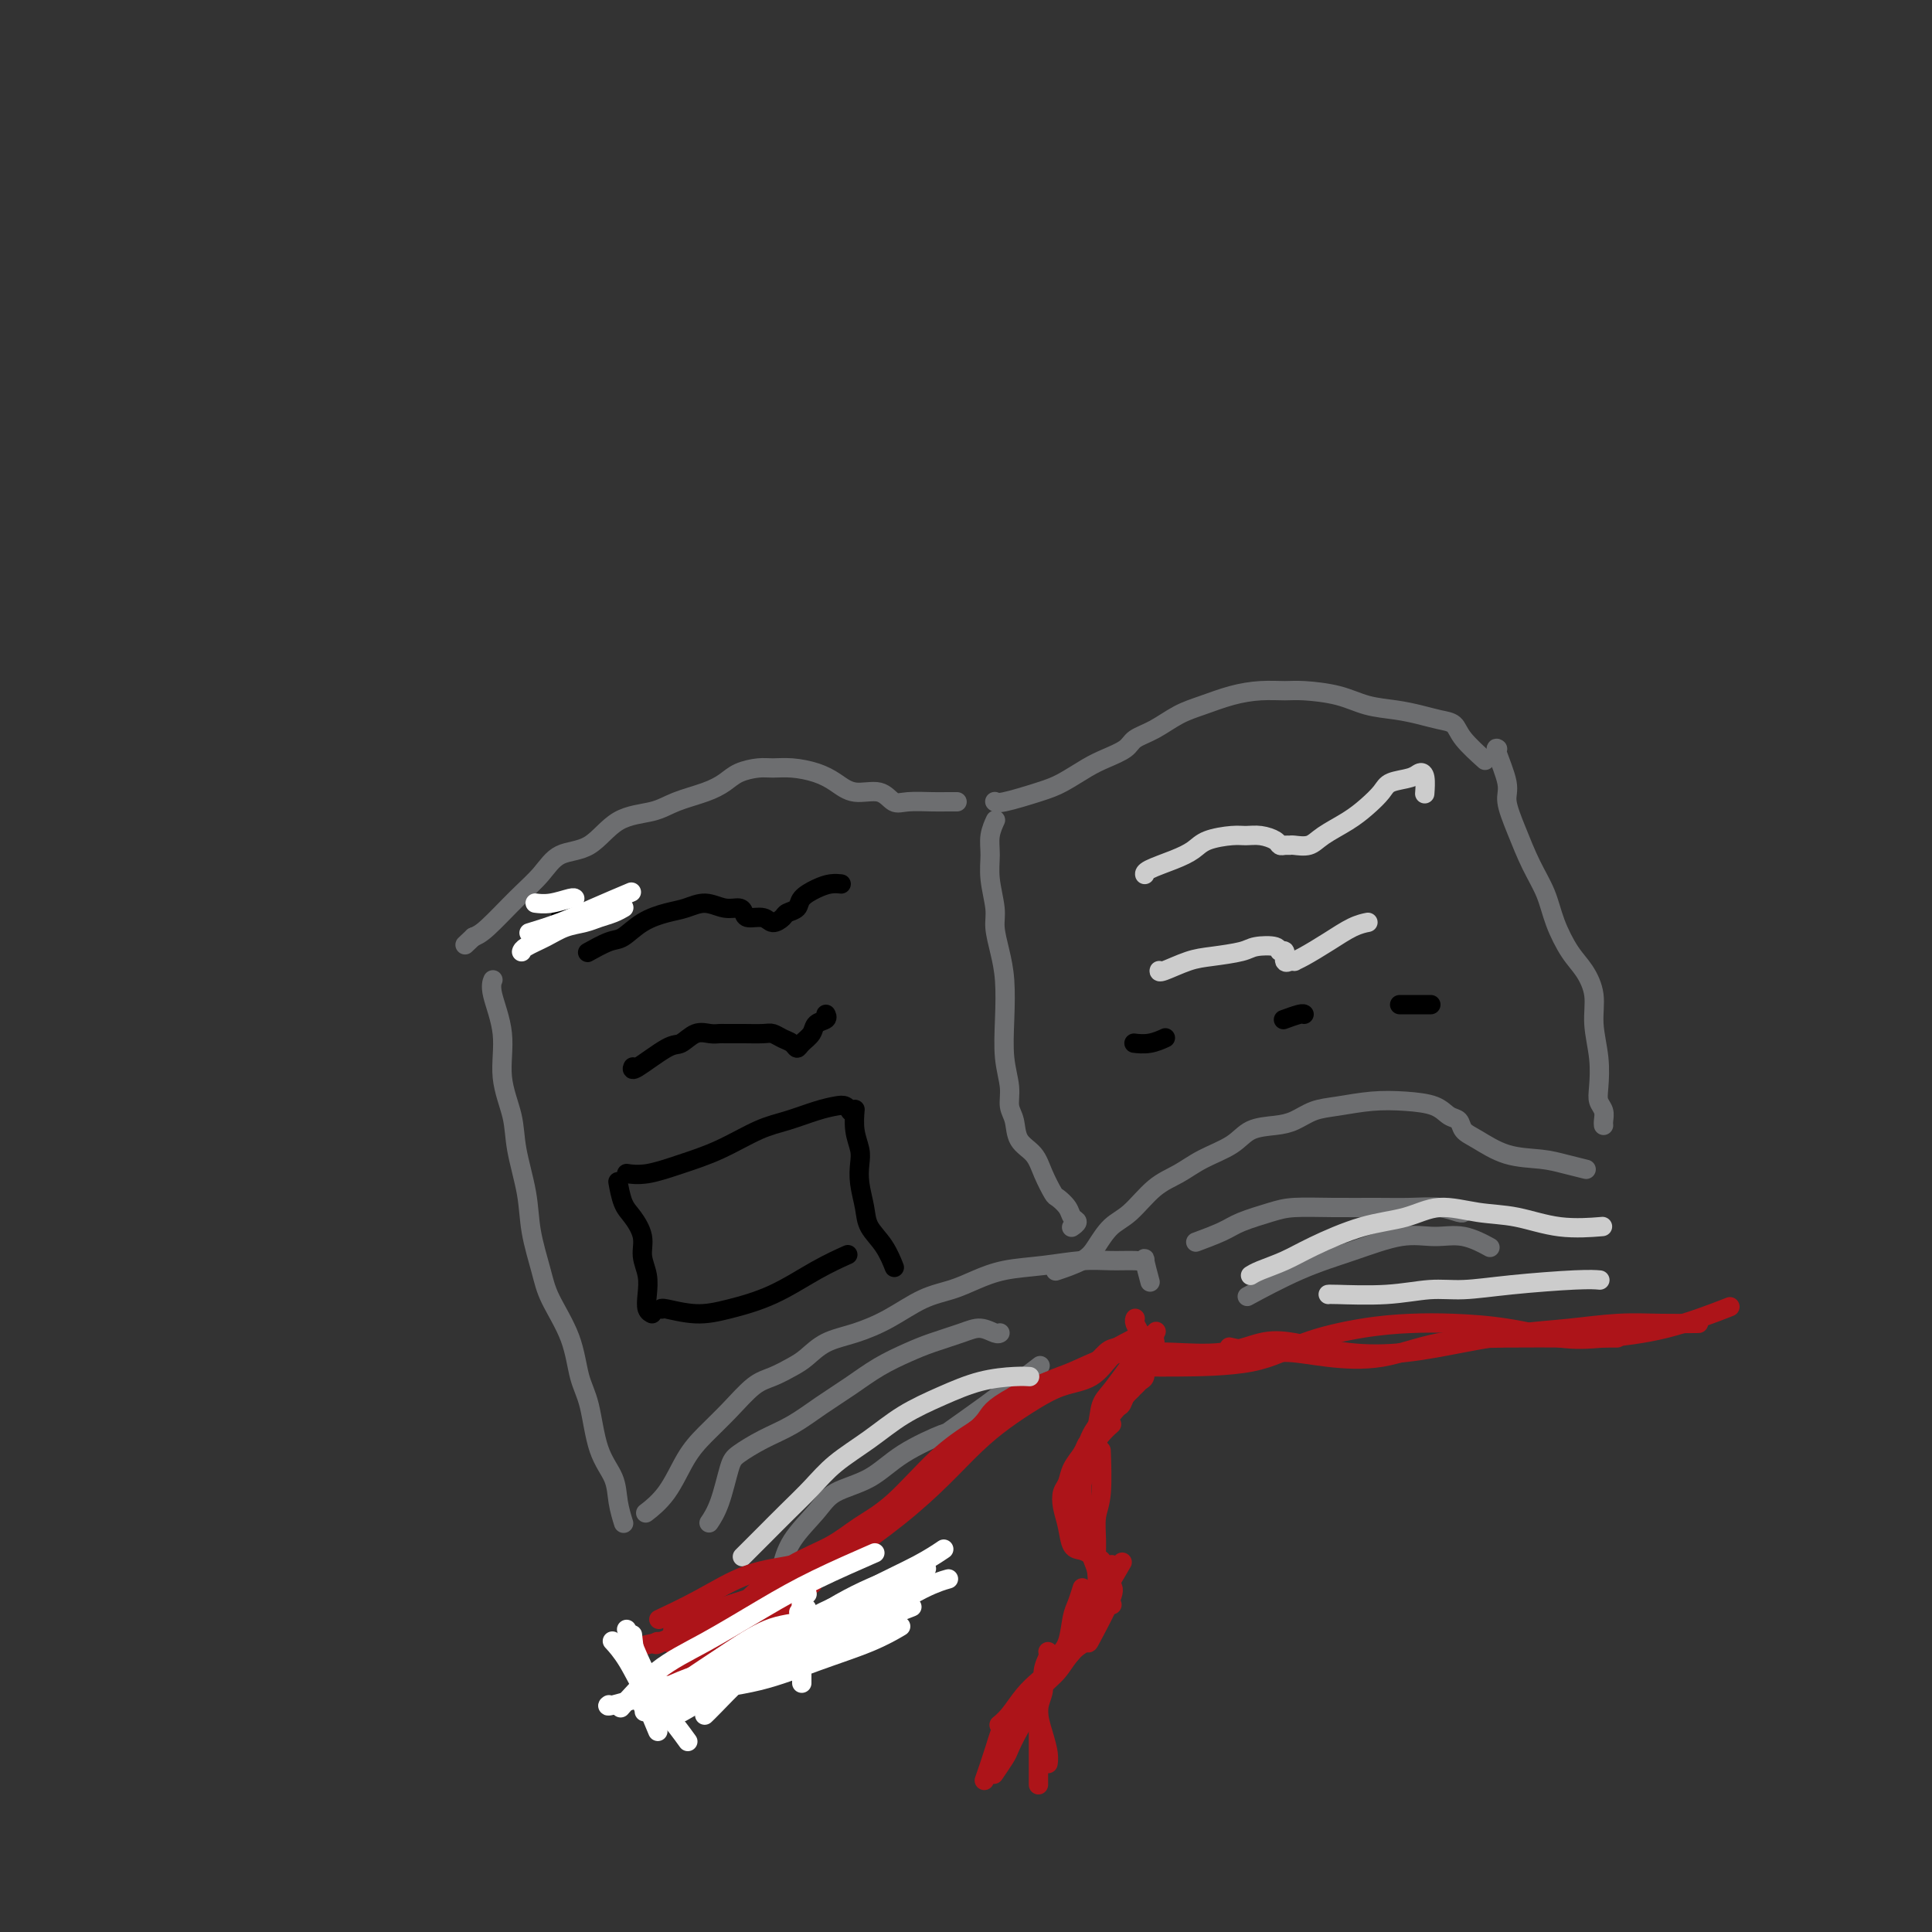 <svg viewBox='0 0 400 400' version='1.1' xmlns='http://www.w3.org/2000/svg' xmlns:xlink='http://www.w3.org/1999/xlink'><rect x="0" y="0" width="400" height="400" fill="#333333" stroke="none"/><g fill='none' stroke='#6D6E70' stroke-width='4' stroke-linecap='round' stroke-linejoin='round'><path d='M198,166c-0.000,-0.000 -0.000,-0.000 0,0c0.000,0.000 0.000,0.000 0,0c-0.000,-0.000 -0.000,-0.000 0,0c0.000,0.000 0.002,0.000 0,0c-0.002,-0.000 -0.006,-0.000 0,0c0.006,0.000 0.023,0.000 0,0c-0.023,-0.000 -0.085,-0.001 0,0c0.085,0.001 0.319,0.002 0,0c-0.319,-0.002 -1.189,-0.009 -2,0c-0.811,0.009 -1.564,0.032 -3,0c-1.436,-0.032 -3.556,-0.119 -5,0c-1.444,0.119 -2.212,0.446 -3,0c-0.788,-0.446 -1.596,-1.664 -3,-2c-1.404,-0.336 -3.405,0.211 -5,0c-1.595,-0.211 -2.785,-1.182 -4,-2c-1.215,-0.818 -2.454,-1.485 -4,-2c-1.546,-0.515 -3.400,-0.878 -5,-1c-1.600,-0.122 -2.946,-0.002 -4,0c-1.054,0.002 -1.814,-0.113 -3,0c-1.186,0.113 -2.796,0.454 -4,1c-1.204,0.546 -2.001,1.298 -3,2c-0.999,0.702 -2.201,1.355 -4,2c-1.799,0.645 -4.197,1.284 -6,2c-1.803,0.716 -3.013,1.510 -5,2c-1.987,0.490 -4.752,0.677 -7,2c-2.248,1.323 -3.978,3.783 -6,5c-2.022,1.217 -4.338,1.191 -6,2c-1.662,0.809 -2.672,2.454 -4,4c-1.328,1.546 -2.973,2.993 -5,5c-2.027,2.007 -4.436,4.573 -6,6c-1.564,1.427 -2.282,1.713 -3,2'/><path d='M98,194c-3.000,2.833 -1.500,1.417 0,0'/><path d='M206,166c0.000,0.000 0.000,0.000 0,0c-0.000,-0.000 -0.000,-0.000 0,0c0.000,0.000 0.002,0.002 0,0c-0.002,-0.002 -0.006,-0.007 0,0c0.006,0.007 0.023,0.025 0,0c-0.023,-0.025 -0.085,-0.093 0,0c0.085,0.093 0.318,0.348 2,0c1.682,-0.348 4.815,-1.301 7,-2c2.185,-0.699 3.424,-1.146 5,-2c1.576,-0.854 3.491,-2.114 5,-3c1.509,-0.886 2.612,-1.396 4,-2c1.388,-0.604 3.062,-1.302 4,-2c0.938,-0.698 1.141,-1.395 2,-2c0.859,-0.605 2.374,-1.119 4,-2c1.626,-0.881 3.362,-2.131 5,-3c1.638,-0.869 3.176,-1.358 5,-2c1.824,-0.642 3.932,-1.438 6,-2c2.068,-0.562 4.095,-0.890 6,-1c1.905,-0.110 3.688,-0.002 5,0c1.312,0.002 2.153,-0.102 4,0c1.847,0.102 4.700,0.409 7,1c2.300,0.591 4.049,1.467 6,2c1.951,0.533 4.106,0.725 6,1c1.894,0.275 3.527,0.635 5,1c1.473,0.365 2.784,0.736 4,1c1.216,0.264 2.336,0.421 3,1c0.664,0.579 0.871,1.579 2,3c1.129,1.421 3.180,3.263 4,4c0.820,0.737 0.410,0.368 0,0'/><path d='M206,170c-0.000,0.000 -0.000,0.000 0,0c0.000,-0.000 0.000,-0.000 0,0c-0.000,0.000 -0.000,0.001 0,0c0.000,-0.001 0.001,-0.002 0,0c-0.001,0.002 -0.004,0.009 0,0c0.004,-0.009 0.015,-0.033 0,0c-0.015,0.033 -0.058,0.124 0,0c0.058,-0.124 0.216,-0.462 0,0c-0.216,0.462 -0.805,1.725 -1,3c-0.195,1.275 0.003,2.563 0,4c-0.003,1.437 -0.207,3.025 0,5c0.207,1.975 0.826,4.339 1,6c0.174,1.661 -0.098,2.620 0,4c0.098,1.380 0.566,3.180 1,5c0.434,1.820 0.833,3.660 1,6c0.167,2.340 0.101,5.181 0,8c-0.101,2.819 -0.236,5.616 0,8c0.236,2.384 0.844,4.356 1,6c0.156,1.644 -0.138,2.959 0,4c0.138,1.041 0.709,1.806 1,3c0.291,1.194 0.300,2.816 1,4c0.700,1.184 2.089,1.931 3,3c0.911,1.069 1.343,2.461 2,4c0.657,1.539 1.540,3.224 2,4c0.460,0.776 0.498,0.642 1,1c0.502,0.358 1.469,1.206 2,2c0.531,0.794 0.627,1.532 1,2c0.373,0.468 1.024,0.664 1,1c-0.024,0.336 -0.721,0.810 -1,1c-0.279,0.190 -0.139,0.095 0,0'/><path d='M134,313c0.000,-0.000 0.001,-0.001 0,0c-0.001,0.001 -0.003,0.003 0,0c0.003,-0.003 0.013,-0.010 0,0c-0.013,0.010 -0.048,0.037 0,0c0.048,-0.037 0.178,-0.137 0,0c-0.178,0.137 -0.664,0.509 0,0c0.664,-0.509 2.477,-1.901 4,-4c1.523,-2.099 2.756,-4.904 4,-7c1.244,-2.096 2.500,-3.482 4,-5c1.500,-1.518 3.244,-3.168 5,-5c1.756,-1.832 3.525,-3.846 5,-5c1.475,-1.154 2.657,-1.449 4,-2c1.343,-0.551 2.846,-1.357 4,-2c1.154,-0.643 1.959,-1.124 3,-2c1.041,-0.876 2.318,-2.146 4,-3c1.682,-0.854 3.768,-1.292 6,-2c2.232,-0.708 4.611,-1.685 7,-3c2.389,-1.315 4.789,-2.968 7,-4c2.211,-1.032 4.232,-1.443 6,-2c1.768,-0.557 3.283,-1.259 5,-2c1.717,-0.741 3.636,-1.519 6,-2c2.364,-0.481 5.173,-0.664 8,-1c2.827,-0.336 5.670,-0.826 8,-1c2.330,-0.174 4.145,-0.031 6,0c1.855,0.031 3.751,-0.048 5,0c1.249,0.048 1.851,0.223 2,0c0.149,-0.223 -0.156,-0.843 0,0c0.156,0.843 0.773,3.150 1,4c0.227,0.850 0.065,0.243 0,0c-0.065,-0.243 -0.032,-0.121 0,0'/><path d='M219,263c0.001,-0.000 0.001,-0.000 0,0c-0.001,0.000 -0.005,0.002 0,0c0.005,-0.002 0.018,-0.006 0,0c-0.018,0.006 -0.066,0.022 0,0c0.066,-0.022 0.247,-0.082 0,0c-0.247,0.082 -0.920,0.306 0,0c0.920,-0.306 3.435,-1.142 5,-2c1.565,-0.858 2.182,-1.738 3,-3c0.818,-1.262 1.837,-2.908 3,-4c1.163,-1.092 2.471,-1.632 4,-3c1.529,-1.368 3.278,-3.564 5,-5c1.722,-1.436 3.415,-2.111 5,-3c1.585,-0.889 3.060,-1.991 5,-3c1.940,-1.009 4.346,-1.923 6,-3c1.654,-1.077 2.558,-2.316 4,-3c1.442,-0.684 3.423,-0.814 5,-1c1.577,-0.186 2.751,-0.429 4,-1c1.249,-0.571 2.571,-1.472 4,-2c1.429,-0.528 2.963,-0.685 5,-1c2.037,-0.315 4.577,-0.790 7,-1c2.423,-0.210 4.728,-0.155 7,0c2.272,0.155 4.511,0.410 6,1c1.489,0.590 2.230,1.513 3,2c0.770,0.487 1.570,0.536 2,1c0.430,0.464 0.490,1.342 1,2c0.510,0.658 1.468,1.094 3,2c1.532,0.906 3.637,2.281 6,3c2.363,0.719 4.984,0.780 7,1c2.016,0.220 3.427,0.598 5,1c1.573,0.402 3.306,0.829 4,1c0.694,0.171 0.347,0.085 0,0'/><path d='M310,155c-0.000,-0.000 -0.000,-0.000 0,0c0.000,0.000 0.001,0.000 0,0c-0.001,-0.000 -0.002,-0.002 0,0c0.002,0.002 0.009,0.006 0,0c-0.009,-0.006 -0.032,-0.023 0,0c0.032,0.023 0.119,0.086 0,0c-0.119,-0.086 -0.444,-0.321 0,1c0.444,1.321 1.656,4.196 2,6c0.344,1.804 -0.179,2.535 0,4c0.179,1.465 1.062,3.662 2,6c0.938,2.338 1.931,4.816 3,7c1.069,2.184 2.213,4.074 3,6c0.787,1.926 1.215,3.888 2,6c0.785,2.112 1.927,4.373 3,6c1.073,1.627 2.078,2.620 3,4c0.922,1.380 1.763,3.146 2,5c0.237,1.854 -0.129,3.795 0,6c0.129,2.205 0.752,4.674 1,7c0.248,2.326 0.119,4.508 0,6c-0.119,1.492 -0.228,2.295 0,3c0.228,0.705 0.793,1.313 1,2c0.207,0.687 0.056,1.454 0,2c-0.056,0.546 -0.016,0.870 0,1c0.016,0.130 0.008,0.065 0,0'/><path d='M102,203c0.000,-0.000 0.000,-0.000 0,0c-0.000,0.000 -0.000,0.000 0,0c0.000,-0.000 0.001,-0.001 0,0c-0.001,0.001 -0.002,0.006 0,0c0.002,-0.006 0.009,-0.021 0,0c-0.009,0.021 -0.032,0.078 0,0c0.032,-0.078 0.121,-0.290 0,0c-0.121,0.290 -0.451,1.084 0,3c0.451,1.916 1.683,4.954 2,8c0.317,3.046 -0.281,6.100 0,9c0.281,2.900 1.441,5.647 2,8c0.559,2.353 0.518,4.314 1,7c0.482,2.686 1.488,6.098 2,9c0.512,2.902 0.532,5.294 1,8c0.468,2.706 1.386,5.727 2,8c0.614,2.273 0.926,3.797 2,6c1.074,2.203 2.911,5.085 4,8c1.089,2.915 1.429,5.864 2,8c0.571,2.136 1.372,3.459 2,6c0.628,2.541 1.083,6.300 2,9c0.917,2.700 2.297,4.342 3,6c0.703,1.658 0.728,3.331 1,5c0.272,1.669 0.792,3.334 1,4c0.208,0.666 0.104,0.333 0,0'/><path d='M207,276c0.000,-0.000 0.000,-0.000 0,0c-0.000,0.000 -0.002,0.001 0,0c0.002,-0.001 0.006,-0.005 0,0c-0.006,0.005 -0.022,0.017 0,0c0.022,-0.017 0.082,-0.065 0,0c-0.082,0.065 -0.305,0.243 -1,0c-0.695,-0.243 -1.860,-0.908 -3,-1c-1.140,-0.092 -2.253,0.390 -4,1c-1.747,0.610 -4.128,1.348 -6,2c-1.872,0.652 -3.233,1.217 -5,2c-1.767,0.783 -3.938,1.784 -6,3c-2.062,1.216 -4.016,2.647 -6,4c-1.984,1.353 -3.998,2.627 -6,4c-2.002,1.373 -3.992,2.846 -6,4c-2.008,1.154 -4.034,1.991 -6,3c-1.966,1.009 -3.872,2.190 -5,3c-1.128,0.810 -1.478,1.248 -2,3c-0.522,1.752 -1.218,4.818 -2,7c-0.782,2.182 -1.652,3.481 -2,4c-0.348,0.519 -0.174,0.260 0,0'/><path d='M215,283c-0.102,0.078 -0.203,0.157 0,0c0.203,-0.157 0.712,-0.549 0,0c-0.712,0.549 -2.643,2.039 -4,3c-1.357,0.961 -2.140,1.392 -3,2c-0.860,0.608 -1.798,1.391 -4,3c-2.202,1.609 -5.667,4.044 -7,5c-1.333,0.956 -0.532,0.435 -2,1c-1.468,0.565 -5.205,2.218 -8,4c-2.795,1.782 -4.647,3.694 -7,5c-2.353,1.306 -5.205,2.008 -7,3c-1.795,0.992 -2.533,2.276 -4,4c-1.467,1.724 -3.664,3.887 -5,6c-1.336,2.113 -1.810,4.175 -2,5c-0.190,0.825 -0.095,0.412 0,0'/><path d='M248,257c-0.035,0.013 -0.070,0.026 0,0c0.070,-0.026 0.244,-0.090 0,0c-0.244,0.090 -0.908,0.336 0,0c0.908,-0.336 3.386,-1.253 5,-2c1.614,-0.747 2.362,-1.325 4,-2c1.638,-0.675 4.166,-1.449 6,-2c1.834,-0.551 2.976,-0.881 5,-1c2.024,-0.119 4.931,-0.028 8,0c3.069,0.028 6.301,-0.007 9,0c2.699,0.007 4.867,0.054 7,0c2.133,-0.054 4.232,-0.210 6,0c1.768,0.210 3.207,0.787 4,1c0.793,0.213 0.941,0.061 1,0c0.059,-0.061 0.030,-0.030 0,0'/><path d='M259,268c-0.004,0.002 -0.009,0.005 0,0c0.009,-0.005 0.031,-0.017 0,0c-0.031,0.017 -0.116,0.063 0,0c0.116,-0.063 0.434,-0.235 0,0c-0.434,0.235 -1.619,0.876 0,0c1.619,-0.876 6.041,-3.270 10,-5c3.959,-1.730 7.454,-2.796 11,-4c3.546,-1.204 7.144,-2.546 10,-3c2.856,-0.454 4.972,-0.018 7,0c2.028,0.018 3.969,-0.380 6,0c2.031,0.380 4.152,1.537 5,2c0.848,0.463 0.424,0.231 0,0'/></g>
<g fill='none' stroke='#AD1419' stroke-width='4' stroke-linecap='round' stroke-linejoin='round'><path d='M145,334c-0.002,0.002 -0.004,0.003 0,0c0.004,-0.003 0.015,-0.011 0,0c-0.015,0.011 -0.057,0.040 0,0c0.057,-0.040 0.211,-0.149 0,0c-0.211,0.149 -0.789,0.557 1,0c1.789,-0.557 5.946,-2.078 9,-3c3.054,-0.922 5.007,-1.244 7,-2c1.993,-0.756 4.026,-1.944 6,-3c1.974,-1.056 3.888,-1.979 7,-4c3.112,-2.021 7.422,-5.138 11,-8c3.578,-2.862 6.422,-5.467 9,-8c2.578,-2.533 4.888,-4.994 7,-7c2.112,-2.006 4.025,-3.556 6,-5c1.975,-1.444 4.013,-2.782 6,-4c1.987,-1.218 3.923,-2.315 6,-3c2.077,-0.685 4.294,-0.958 6,-2c1.706,-1.042 2.902,-2.853 4,-4c1.098,-1.147 2.100,-1.628 3,-2c0.900,-0.372 1.699,-0.633 2,-1c0.301,-0.367 0.102,-0.841 0,-1c-0.102,-0.159 -0.109,-0.003 0,0c0.109,0.003 0.334,-0.145 0,0c-0.334,0.145 -1.228,0.584 -2,1c-0.772,0.416 -1.424,0.808 -2,1c-0.576,0.192 -1.077,0.184 -2,1c-0.923,0.816 -2.267,2.455 -3,3c-0.733,0.545 -0.854,-0.003 -1,0c-0.146,0.003 -0.318,0.558 -1,1c-0.682,0.442 -1.876,0.773 -3,1c-1.124,0.227 -2.178,0.351 -4,1c-1.822,0.649 -4.411,1.825 -7,3'/><path d='M210,289c-4.965,2.731 -4.877,3.557 -6,5c-1.123,1.443 -3.457,3.502 -5,5c-1.543,1.498 -2.296,2.436 -4,4c-1.704,1.564 -4.359,3.756 -7,6c-2.641,2.244 -5.266,4.541 -8,7c-2.734,2.459 -5.575,5.081 -8,7c-2.425,1.919 -4.432,3.134 -6,4c-1.568,0.866 -2.697,1.384 -4,2c-1.303,0.616 -2.782,1.332 -4,2c-1.218,0.668 -2.177,1.289 -3,2c-0.823,0.711 -1.512,1.511 -2,2c-0.488,0.489 -0.776,0.667 -1,1c-0.224,0.333 -0.386,0.821 -1,1c-0.614,0.179 -1.681,0.048 -2,0c-0.319,-0.048 0.111,-0.013 0,0c-0.111,0.013 -0.762,0.004 -1,0c-0.238,-0.004 -0.063,-0.001 0,0c0.063,0.001 0.015,0.001 0,0c-0.015,-0.001 0.004,-0.004 0,0c-0.004,0.004 -0.031,0.016 0,0c0.031,-0.016 0.119,-0.058 0,0c-0.119,0.058 -0.445,0.218 0,0c0.445,-0.218 1.660,-0.813 3,-2c1.340,-1.187 2.805,-2.966 5,-5c2.195,-2.034 5.120,-4.321 8,-6c2.880,-1.679 5.717,-2.748 8,-4c2.283,-1.252 4.014,-2.686 6,-4c1.986,-1.314 4.227,-2.508 7,-5c2.773,-2.492 6.078,-6.284 9,-9c2.922,-2.716 5.461,-4.358 8,-6'/><path d='M202,296c10.085,-7.767 8.297,-6.684 9,-7c0.703,-0.316 3.898,-2.029 6,-3c2.102,-0.971 3.110,-1.199 5,-2c1.890,-0.801 4.661,-2.173 7,-3c2.339,-0.827 4.245,-1.107 6,-2c1.755,-0.893 3.359,-2.398 4,-3c0.641,-0.602 0.321,-0.301 0,0'/><path d='M239,280c0.055,-0.004 0.109,-0.008 0,0c-0.109,0.008 -0.383,0.028 0,0c0.383,-0.028 1.423,-0.106 4,0c2.577,0.106 6.691,0.394 10,0c3.309,-0.394 5.815,-1.470 8,-2c2.185,-0.530 4.051,-0.513 7,0c2.949,0.513 6.980,1.522 11,2c4.020,0.478 8.028,0.426 12,0c3.972,-0.426 7.907,-1.224 12,-2c4.093,-0.776 8.345,-1.528 12,-2c3.655,-0.472 6.714,-0.662 10,-1c3.286,-0.338 6.798,-0.822 10,-1c3.202,-0.178 6.093,-0.048 9,0c2.907,0.048 5.831,0.014 7,0c1.169,-0.014 0.585,-0.007 0,0'/><path d='M255,279c0.010,0.002 0.021,0.005 0,0c-0.021,-0.005 -0.073,-0.016 0,0c0.073,0.016 0.272,0.060 0,0c-0.272,-0.060 -1.015,-0.224 0,0c1.015,0.224 3.787,0.834 6,1c2.213,0.166 3.867,-0.113 6,0c2.133,0.113 4.744,0.619 8,1c3.256,0.381 7.157,0.638 11,0c3.843,-0.638 7.626,-2.171 12,-3c4.374,-0.829 9.337,-0.954 14,-1c4.663,-0.046 9.025,-0.012 13,0c3.975,0.012 7.564,0.004 9,0c1.436,-0.004 0.718,-0.002 0,0'/><path d='M239,283c0.048,0.001 0.096,0.002 0,0c-0.096,-0.002 -0.336,-0.007 0,0c0.336,0.007 1.248,0.026 5,0c3.752,-0.026 10.344,-0.099 15,-1c4.656,-0.901 7.377,-2.632 11,-4c3.623,-1.368 8.147,-2.373 12,-3c3.853,-0.627 7.035,-0.875 10,-1c2.965,-0.125 5.714,-0.128 9,0c3.286,0.128 7.110,0.387 11,1c3.890,0.613 7.846,1.579 11,2c3.154,0.421 5.505,0.299 9,0c3.495,-0.299 8.133,-0.773 13,-2c4.867,-1.227 9.962,-3.208 12,-4c2.038,-0.792 1.019,-0.396 0,0'/></g>
<g fill='none' stroke='#CCCCCC' stroke-width='4' stroke-linecap='round' stroke-linejoin='round'><path d='M154,322c0.000,-0.000 0.001,-0.001 0,0c-0.001,0.001 -0.003,0.003 0,0c0.003,-0.003 0.012,-0.012 0,0c-0.012,0.012 -0.045,0.045 0,0c0.045,-0.045 0.167,-0.167 0,0c-0.167,0.167 -0.624,0.622 0,0c0.624,-0.622 2.328,-2.321 4,-4c1.672,-1.679 3.312,-3.337 5,-5c1.688,-1.663 3.425,-3.330 5,-5c1.575,-1.670 2.988,-3.344 5,-5c2.012,-1.656 4.622,-3.295 7,-5c2.378,-1.705 4.526,-3.476 7,-5c2.474,-1.524 5.276,-2.801 8,-4c2.724,-1.199 5.369,-2.321 8,-3c2.631,-0.679 5.247,-0.913 7,-1c1.753,-0.087 2.644,-0.025 3,0c0.356,0.025 0.178,0.012 0,0'/><path d='M259,264c-0.001,0.000 -0.001,0.001 0,0c0.001,-0.001 0.004,-0.002 0,0c-0.004,0.002 -0.014,0.009 0,0c0.014,-0.009 0.053,-0.035 0,0c-0.053,0.035 -0.198,0.129 0,0c0.198,-0.129 0.740,-0.481 2,-1c1.260,-0.519 3.240,-1.205 5,-2c1.760,-0.795 3.301,-1.698 6,-3c2.699,-1.302 6.557,-3.002 10,-4c3.443,-0.998 6.472,-1.293 9,-2c2.528,-0.707 4.556,-1.825 7,-2c2.444,-0.175 5.304,0.594 8,1c2.696,0.406 5.228,0.449 8,1c2.772,0.551 5.785,1.610 9,2c3.215,0.390 6.633,0.111 8,0c1.367,-0.111 0.684,-0.056 0,0'/><path d='M275,268c0.001,0.001 0.002,0.001 0,0c-0.002,-0.001 -0.008,-0.004 0,0c0.008,0.004 0.028,0.016 0,0c-0.028,-0.016 -0.105,-0.060 2,0c2.105,0.060 6.390,0.222 10,0c3.610,-0.222 6.544,-0.830 9,-1c2.456,-0.170 4.434,0.098 7,0c2.566,-0.098 5.719,-0.562 10,-1c4.281,-0.438 9.691,-0.849 13,-1c3.309,-0.151 4.517,-0.043 5,0c0.483,0.043 0.242,0.022 0,0'/><path d='M237,181c-0.000,-0.000 -0.000,-0.000 0,0c0.000,0.000 0.000,0.001 0,0c-0.000,-0.001 -0.000,-0.002 0,0c0.000,0.002 0.001,0.009 0,0c-0.001,-0.009 -0.005,-0.033 0,0c0.005,0.033 0.019,0.121 0,0c-0.019,-0.121 -0.069,-0.453 1,-1c1.069,-0.547 3.258,-1.309 5,-2c1.742,-0.691 3.035,-1.310 4,-2c0.965,-0.690 1.600,-1.450 3,-2c1.400,-0.550 3.565,-0.890 5,-1c1.435,-0.110 2.139,0.009 3,0c0.861,-0.009 1.880,-0.146 3,0c1.120,0.146 2.340,0.575 3,1c0.660,0.425 0.761,0.847 1,1c0.239,0.153 0.617,0.036 1,0c0.383,-0.036 0.769,0.010 1,0c0.231,-0.010 0.305,-0.074 1,0c0.695,0.074 2.011,0.287 3,0c0.989,-0.287 1.652,-1.075 3,-2c1.348,-0.925 3.380,-1.988 5,-3c1.620,-1.012 2.829,-1.974 4,-3c1.171,-1.026 2.303,-2.116 3,-3c0.697,-0.884 0.957,-1.560 2,-2c1.043,-0.440 2.868,-0.643 4,-1c1.132,-0.357 1.572,-0.869 2,-1c0.428,-0.131 0.846,0.119 1,1c0.154,0.881 0.044,2.395 0,3c-0.044,0.605 -0.022,0.303 0,0'/><path d='M240,201c-0.000,0.000 -0.000,0.000 0,0c0.000,-0.000 0.000,-0.001 0,0c-0.000,0.001 -0.000,0.002 0,0c0.000,-0.002 0.001,-0.007 0,0c-0.001,0.007 -0.005,0.027 0,0c0.005,-0.027 0.018,-0.101 0,0c-0.018,0.101 -0.068,0.377 1,0c1.068,-0.377 3.253,-1.409 5,-2c1.747,-0.591 3.055,-0.743 5,-1c1.945,-0.257 4.525,-0.621 6,-1c1.475,-0.379 1.844,-0.774 3,-1c1.156,-0.226 3.098,-0.285 4,0c0.902,0.285 0.762,0.914 1,1c0.238,0.086 0.852,-0.369 1,0c0.148,0.369 -0.172,1.563 0,2c0.172,0.437 0.834,0.115 1,0c0.166,-0.115 -0.165,-0.025 0,0c0.165,0.025 0.827,-0.014 1,0c0.173,0.014 -0.142,0.081 0,0c0.142,-0.081 0.743,-0.309 2,-1c1.257,-0.691 3.172,-1.845 5,-3c1.828,-1.155 3.569,-2.311 5,-3c1.431,-0.689 2.552,-0.911 3,-1c0.448,-0.089 0.224,-0.044 0,0'/></g>
<g fill='none' stroke='#000000' stroke-width='4' stroke-linecap='round' stroke-linejoin='round'><path d='M116,190c0.000,0.000 0.000,0.000 0,0c0.000,0.000 0.000,0.000 0,0c0.000,0.000 0.000,0.000 0,0'/><path d='M122,197c-0.002,0.001 -0.004,0.002 0,0c0.004,-0.002 0.014,-0.008 0,0c-0.014,0.008 -0.052,0.029 0,0c0.052,-0.029 0.193,-0.108 0,0c-0.193,0.108 -0.719,0.404 0,0c0.719,-0.404 2.684,-1.508 4,-2c1.316,-0.492 1.982,-0.371 3,-1c1.018,-0.629 2.386,-2.007 4,-3c1.614,-0.993 3.472,-1.601 5,-2c1.528,-0.399 2.724,-0.587 4,-1c1.276,-0.413 2.630,-1.049 4,-1c1.370,0.049 2.755,0.782 4,1c1.245,0.218 2.350,-0.081 3,0c0.650,0.081 0.847,0.541 1,1c0.153,0.459 0.263,0.919 1,1c0.737,0.081 2.099,-0.215 3,0c0.901,0.215 1.339,0.942 2,1c0.661,0.058 1.545,-0.551 2,-1c0.455,-0.449 0.481,-0.737 1,-1c0.519,-0.263 1.530,-0.501 2,-1c0.470,-0.499 0.399,-1.258 1,-2c0.601,-0.742 1.872,-1.467 3,-2c1.128,-0.533 2.111,-0.874 3,-1c0.889,-0.126 1.682,-0.036 2,0c0.318,0.036 0.159,0.018 0,0'/><path d='M131,221c-0.001,0.002 -0.002,0.005 0,0c0.002,-0.005 0.007,-0.016 0,0c-0.007,0.016 -0.025,0.059 0,0c0.025,-0.059 0.092,-0.219 0,0c-0.092,0.219 -0.345,0.819 1,0c1.345,-0.819 4.286,-3.057 6,-4c1.714,-0.943 2.200,-0.593 3,-1c0.800,-0.407 1.915,-1.573 3,-2c1.085,-0.427 2.141,-0.114 3,0c0.859,0.114 1.522,0.031 2,0c0.478,-0.031 0.771,-0.009 1,0c0.229,0.009 0.393,0.006 1,0c0.607,-0.006 1.658,-0.013 3,0c1.342,0.013 2.976,0.046 4,0c1.024,-0.046 1.439,-0.172 2,0c0.561,0.172 1.268,0.643 2,1c0.732,0.357 1.490,0.600 2,1c0.510,0.400 0.771,0.956 1,1c0.229,0.044 0.426,-0.423 1,-1c0.574,-0.577 1.527,-1.265 2,-2c0.473,-0.735 0.467,-1.517 1,-2c0.533,-0.483 1.605,-0.669 2,-1c0.395,-0.331 0.113,-0.809 0,-1c-0.113,-0.191 -0.056,-0.096 0,0'/><path d='M128,245c-0.000,-0.000 -0.000,-0.000 0,0c0.000,0.000 0.000,0.001 0,0c-0.000,-0.001 -0.001,-0.004 0,0c0.001,0.004 0.002,0.014 0,0c-0.002,-0.014 -0.009,-0.052 0,0c0.009,0.052 0.035,0.194 0,0c-0.035,-0.194 -0.129,-0.723 0,0c0.129,0.723 0.483,2.699 1,4c0.517,1.301 1.196,1.926 2,3c0.804,1.074 1.731,2.596 2,4c0.269,1.404 -0.120,2.692 0,4c0.120,1.308 0.750,2.638 1,4c0.250,1.362 0.118,2.757 0,4c-0.118,1.243 -0.224,2.335 0,3c0.224,0.665 0.778,0.904 1,1c0.222,0.096 0.111,0.048 0,0'/><path d='M130,243c-0.021,-0.003 -0.042,-0.006 0,0c0.042,0.006 0.146,0.022 0,0c-0.146,-0.022 -0.543,-0.082 0,0c0.543,0.082 2.026,0.307 4,0c1.974,-0.307 4.439,-1.147 7,-2c2.561,-0.853 5.218,-1.721 8,-3c2.782,-1.279 5.691,-2.971 8,-4c2.309,-1.029 4.020,-1.396 6,-2c1.980,-0.604 4.229,-1.443 6,-2c1.771,-0.557 3.062,-0.830 4,-1c0.938,-0.170 1.522,-0.238 2,0c0.478,0.238 0.851,0.782 1,1c0.149,0.218 0.075,0.109 0,0'/><path d='M177,230c0.000,-0.002 0.000,-0.004 0,0c-0.000,0.004 -0.001,0.013 0,0c0.001,-0.013 0.004,-0.047 0,0c-0.004,0.047 -0.015,0.175 0,0c0.015,-0.175 0.056,-0.653 0,0c-0.056,0.653 -0.208,2.435 0,4c0.208,1.565 0.775,2.911 1,4c0.225,1.089 0.108,1.921 0,3c-0.108,1.079 -0.207,2.405 0,4c0.207,1.595 0.721,3.458 1,5c0.279,1.542 0.322,2.764 1,4c0.678,1.236 1.990,2.487 3,4c1.010,1.513 1.717,3.290 2,4c0.283,0.710 0.141,0.355 0,0'/><path d='M137,271c-0.001,-0.001 -0.001,-0.001 0,0c0.001,0.001 0.004,0.005 0,0c-0.004,-0.005 -0.014,-0.017 0,0c0.014,0.017 0.051,0.064 0,0c-0.051,-0.064 -0.189,-0.240 1,0c1.189,0.240 3.707,0.894 6,1c2.293,0.106 4.363,-0.336 7,-1c2.637,-0.664 5.841,-1.549 9,-3c3.159,-1.451 6.274,-3.468 9,-5c2.726,-1.532 5.065,-2.581 6,-3c0.935,-0.419 0.468,-0.210 0,0'/></g>
<g fill='none' stroke='#FFFFFF' stroke-width='4' stroke-linecap='round' stroke-linejoin='round'><path d='M111,187c0.000,0.000 0.001,0.000 0,0c-0.001,-0.000 -0.002,-0.000 0,0c0.002,0.000 0.008,0.001 0,0c-0.008,-0.001 -0.030,-0.004 0,0c0.030,0.004 0.113,0.015 0,0c-0.113,-0.015 -0.423,-0.057 0,0c0.423,0.057 1.577,0.211 3,0c1.423,-0.211 3.114,-0.788 4,-1c0.886,-0.212 0.967,-0.061 1,0c0.033,0.061 0.016,0.030 0,0'/><path d='M108,197c0.000,-0.000 0.000,-0.000 0,0c-0.000,0.000 -0.000,0.001 0,0c0.000,-0.001 0.001,-0.002 0,0c-0.001,0.002 -0.002,0.009 0,0c0.002,-0.009 0.009,-0.034 0,0c-0.009,0.034 -0.032,0.125 0,0c0.032,-0.125 0.119,-0.467 1,-1c0.881,-0.533 2.557,-1.256 4,-2c1.443,-0.744 2.653,-1.510 4,-2c1.347,-0.490 2.831,-0.706 4,-1c1.169,-0.294 2.025,-0.666 3,-1c0.975,-0.334 2.070,-0.628 3,-1c0.930,-0.372 1.694,-0.820 2,-1c0.306,-0.180 0.153,-0.090 0,0'/><path d='M110,193c0.001,-0.000 0.001,-0.000 0,0c-0.001,0.000 -0.005,0.002 0,0c0.005,-0.002 0.019,-0.006 0,0c-0.019,0.006 -0.070,0.021 0,0c0.070,-0.021 0.262,-0.080 0,0c-0.262,0.080 -0.976,0.298 0,0c0.976,-0.298 3.643,-1.111 6,-2c2.357,-0.889 4.404,-1.855 7,-3c2.596,-1.145 5.742,-2.470 7,-3c1.258,-0.530 0.629,-0.265 0,0'/></g>
<g fill='none' stroke='#AD1419' stroke-width='4' stroke-linecap='round' stroke-linejoin='round'><path d='M239,277c-0.000,0.000 -0.000,0.000 0,0c0.000,-0.000 0.000,-0.000 0,0c-0.000,0.000 -0.000,0.000 0,0c0.000,-0.000 0.000,-0.001 0,0c-0.000,0.001 -0.000,0.005 0,0c0.000,-0.005 0.001,-0.017 0,0c-0.001,0.017 -0.004,0.064 0,0c0.004,-0.064 0.016,-0.239 0,0c-0.016,0.239 -0.061,0.893 0,1c0.061,0.107 0.227,-0.333 0,0c-0.227,0.333 -0.849,1.437 -1,2c-0.151,0.563 0.168,0.584 0,1c-0.168,0.416 -0.822,1.227 -1,2c-0.178,0.773 0.122,1.506 0,2c-0.122,0.494 -0.666,0.747 -1,1c-0.334,0.253 -0.459,0.507 -1,1c-0.541,0.493 -1.496,1.225 -2,2c-0.504,0.775 -0.555,1.593 -1,2c-0.445,0.407 -1.284,0.401 -2,1c-0.716,0.599 -1.309,1.801 -2,3c-0.691,1.199 -1.480,2.394 -2,3c-0.520,0.606 -0.770,0.623 -1,1c-0.230,0.377 -0.441,1.115 -1,2c-0.559,0.885 -1.467,1.919 -2,3c-0.533,1.081 -0.691,2.209 -1,3c-0.309,0.791 -0.771,1.244 -1,2c-0.229,0.756 -0.227,1.813 0,3c0.227,1.187 0.679,2.504 1,4c0.321,1.496 0.509,3.172 1,4c0.491,0.828 1.283,0.808 2,1c0.717,0.192 1.358,0.596 2,1'/><path d='M226,322c0.781,0.551 0.734,0.929 1,1c0.266,0.071 0.846,-0.163 1,0c0.154,0.163 -0.117,0.725 0,1c0.117,0.275 0.622,0.265 1,1c0.378,0.735 0.628,2.215 1,3c0.372,0.785 0.866,0.874 0,3c-0.866,2.126 -3.090,6.288 -4,8c-0.910,1.712 -0.505,0.972 -1,1c-0.495,0.028 -1.890,0.822 -3,2c-1.110,1.178 -1.934,2.739 -3,4c-1.066,1.261 -2.372,2.223 -3,3c-0.628,0.777 -0.576,1.370 -1,2c-0.424,0.630 -1.322,1.298 -2,2c-0.678,0.702 -1.135,1.440 -2,2c-0.865,0.560 -2.139,0.944 -3,2c-0.861,1.056 -1.309,2.784 -2,5c-0.691,2.216 -1.626,4.919 -2,6c-0.374,1.081 -0.187,0.541 0,0'/><path d='M235,273c0.000,-0.000 0.000,-0.001 0,0c-0.000,0.001 -0.001,0.002 0,0c0.001,-0.002 0.004,-0.008 0,0c-0.004,0.008 -0.015,0.030 0,0c0.015,-0.030 0.056,-0.111 0,0c-0.056,0.111 -0.211,0.413 0,1c0.211,0.587 0.786,1.460 1,2c0.214,0.540 0.068,0.748 0,1c-0.068,0.252 -0.057,0.548 0,1c0.057,0.452 0.162,1.060 0,2c-0.162,0.940 -0.590,2.210 -1,3c-0.410,0.790 -0.801,1.098 -1,2c-0.199,0.902 -0.208,2.397 -1,4c-0.792,1.603 -2.369,3.315 -3,4c-0.631,0.685 -0.315,0.342 0,0'/><path d='M237,277c-0.000,0.001 -0.001,0.001 0,0c0.001,-0.001 0.002,-0.004 0,0c-0.002,0.004 -0.007,0.014 0,0c0.007,-0.014 0.025,-0.052 0,0c-0.025,0.052 -0.093,0.195 0,0c0.093,-0.195 0.347,-0.728 0,0c-0.347,0.728 -1.296,2.716 -2,4c-0.704,1.284 -1.163,1.865 -2,3c-0.837,1.135 -2.053,2.823 -3,4c-0.947,1.177 -1.625,1.841 -2,3c-0.375,1.159 -0.447,2.812 -1,5c-0.553,2.188 -1.587,4.911 -2,6c-0.413,1.089 -0.207,0.545 0,0'/><path d='M234,288c0.000,-0.000 0.000,-0.000 0,0c-0.000,0.000 -0.001,0.001 0,0c0.001,-0.001 0.003,-0.003 0,0c-0.003,0.003 -0.012,0.012 0,0c0.012,-0.012 0.046,-0.045 0,0c-0.046,0.045 -0.172,0.169 0,0c0.172,-0.169 0.640,-0.629 0,0c-0.640,0.629 -2.389,2.349 -4,4c-1.611,1.651 -3.083,3.234 -4,5c-0.917,1.766 -1.279,3.713 -2,6c-0.721,2.287 -1.802,4.912 -2,7c-0.198,2.088 0.485,3.639 1,5c0.515,1.361 0.861,2.532 1,3c0.139,0.468 0.069,0.234 0,0'/><path d='M228,301c-0.000,-0.004 -0.000,-0.008 0,0c0.000,0.008 0.001,0.028 0,0c-0.001,-0.028 -0.004,-0.105 0,0c0.004,0.105 0.015,0.393 0,0c-0.015,-0.393 -0.057,-1.468 0,0c0.057,1.468 0.213,5.477 0,8c-0.213,2.523 -0.796,3.559 -1,5c-0.204,1.441 -0.030,3.287 0,5c0.030,1.713 -0.085,3.294 0,5c0.085,1.706 0.369,3.536 1,5c0.631,1.464 1.609,2.561 2,3c0.391,0.439 0.196,0.219 0,0'/><path d='M224,310c0.000,0.000 0.000,0.000 0,0c-0.000,-0.000 -0.000,-0.000 0,0c0.000,0.000 0.000,0.001 0,0c-0.000,-0.001 -0.002,-0.005 0,0c0.002,0.005 0.007,0.017 0,0c-0.007,-0.017 -0.024,-0.064 0,1c0.024,1.064 0.091,3.238 0,5c-0.091,1.762 -0.339,3.113 0,4c0.339,0.887 1.266,1.310 2,2c0.734,0.690 1.274,1.647 2,2c0.726,0.353 1.636,0.101 2,0c0.364,-0.101 0.182,-0.050 0,0'/><path d='M227,299c-0.000,0.000 -0.001,0.001 0,0c0.001,-0.001 0.003,-0.003 0,0c-0.003,0.003 -0.012,0.010 0,0c0.012,-0.010 0.043,-0.037 0,0c-0.043,0.037 -0.161,0.137 0,0c0.161,-0.137 0.599,-0.511 0,1c-0.599,1.511 -2.236,4.906 -3,7c-0.764,2.094 -0.656,2.888 -1,4c-0.344,1.112 -1.139,2.544 -1,4c0.139,1.456 1.213,2.937 2,4c0.787,1.063 1.289,1.709 2,3c0.711,1.291 1.632,3.226 2,4c0.368,0.774 0.184,0.387 0,0'/><path d='M224,329c0.000,-0.001 0.001,-0.003 0,0c-0.001,0.003 -0.003,0.010 0,0c0.003,-0.010 0.012,-0.038 0,0c-0.012,0.038 -0.044,0.142 0,0c0.044,-0.142 0.164,-0.531 0,0c-0.164,0.531 -0.610,1.980 -1,3c-0.390,1.020 -0.722,1.610 -1,3c-0.278,1.390 -0.500,3.582 -1,5c-0.500,1.418 -1.278,2.064 -2,3c-0.722,0.936 -1.388,2.164 -2,3c-0.612,0.836 -1.169,1.282 -2,2c-0.831,0.718 -1.934,1.708 -3,3c-1.066,1.292 -2.095,2.886 -3,4c-0.905,1.114 -1.687,1.747 -2,2c-0.313,0.253 -0.156,0.127 0,0'/><path d='M232,324c-0.007,0.012 -0.015,0.025 0,0c0.015,-0.025 0.051,-0.087 0,0c-0.051,0.087 -0.190,0.322 0,0c0.190,-0.322 0.707,-1.202 0,0c-0.707,1.202 -2.640,4.484 -4,7c-1.360,2.516 -2.148,4.265 -3,6c-0.852,1.735 -1.770,3.457 -3,5c-1.230,1.543 -2.773,2.909 -4,4c-1.227,1.091 -2.138,1.909 -3,3c-0.862,1.091 -1.675,2.455 -2,3c-0.325,0.545 -0.163,0.273 0,0'/><path d='M217,342c-0.002,-0.003 -0.005,-0.007 0,0c0.005,0.007 0.017,0.024 0,0c-0.017,-0.024 -0.062,-0.090 0,0c0.062,0.090 0.229,0.337 0,1c-0.229,0.663 -0.856,1.742 -1,3c-0.144,1.258 0.196,2.695 0,4c-0.196,1.305 -0.928,2.480 -1,4c-0.072,1.520 0.517,3.387 1,5c0.483,1.613 0.861,2.973 1,4c0.139,1.027 0.040,1.722 0,2c-0.040,0.278 -0.020,0.139 0,0'/><path d='M215,353c0.000,-0.003 0.000,-0.006 0,0c0.000,0.006 -0.000,0.020 0,0c0.000,-0.020 0.000,-0.076 0,0c-0.000,0.076 0.000,0.284 0,0c0.000,-0.284 0.000,-1.059 0,0c0.000,1.059 0.000,3.954 0,6c-0.000,2.046 0.000,3.243 0,5c0.000,1.757 -0.000,4.073 0,5c0.000,0.927 0.000,0.463 0,0'/><path d='M214,353c-0.000,0.000 -0.000,0.000 0,0c0.000,-0.000 0.000,-0.000 0,0c-0.000,0.000 -0.001,0.001 0,0c0.001,-0.001 0.003,-0.004 0,0c-0.003,0.004 -0.010,0.016 0,0c0.010,-0.016 0.038,-0.061 0,0c-0.038,0.061 -0.141,0.227 0,0c0.141,-0.227 0.528,-0.848 0,0c-0.528,0.848 -1.970,3.167 -3,5c-1.030,1.833 -1.647,3.182 -2,4c-0.353,0.818 -0.441,1.105 -1,2c-0.559,0.895 -1.588,2.399 -2,3c-0.412,0.601 -0.206,0.301 0,0'/><path d='M223,340c0.000,-0.001 0.001,-0.001 0,0c-0.001,0.001 -0.002,0.004 0,0c0.002,-0.004 0.007,-0.014 0,0c-0.007,0.014 -0.027,0.052 0,0c0.027,-0.052 0.102,-0.194 0,0c-0.102,0.194 -0.380,0.723 0,0c0.380,-0.723 1.418,-2.696 2,-4c0.582,-1.304 0.707,-1.937 1,-3c0.293,-1.063 0.755,-2.557 1,-4c0.245,-1.443 0.272,-2.836 0,-4c-0.272,-1.164 -0.843,-2.099 -1,-3c-0.157,-0.901 0.101,-1.767 0,-3c-0.101,-1.233 -0.562,-2.832 -1,-4c-0.438,-1.168 -0.854,-1.906 -1,-3c-0.146,-1.094 -0.021,-2.546 0,-4c0.021,-1.454 -0.061,-2.912 0,-4c0.061,-1.088 0.264,-1.807 1,-3c0.736,-1.193 2.006,-2.860 3,-4c0.994,-1.140 1.713,-1.754 2,-2c0.287,-0.246 0.144,-0.123 0,0'/><path d='M156,331c0.000,-0.000 0.000,-0.001 0,0c-0.000,0.001 -0.000,0.002 0,0c0.000,-0.002 0.001,-0.009 0,0c-0.001,0.009 -0.002,0.033 0,0c0.002,-0.033 0.007,-0.124 0,0c-0.007,0.124 -0.027,0.464 -1,1c-0.973,0.536 -2.900,1.267 -4,2c-1.100,0.733 -1.373,1.466 -2,2c-0.627,0.534 -1.608,0.867 -2,1c-0.392,0.133 -0.196,0.067 0,0'/><path d='M137,346c-0.000,0.000 -0.000,0.000 0,0c0.000,-0.000 0.001,-0.001 0,0c-0.001,0.001 -0.005,0.004 0,0c0.005,-0.004 0.020,-0.014 0,0c-0.020,0.014 -0.074,0.054 0,0c0.074,-0.054 0.276,-0.200 0,0c-0.276,0.200 -1.030,0.747 1,0c2.030,-0.747 6.843,-2.788 11,-5c4.157,-2.212 7.658,-4.596 10,-6c2.342,-1.404 3.526,-1.830 4,-2c0.474,-0.170 0.237,-0.085 0,0'/><path d='M137,335c0.001,-0.000 0.002,-0.001 0,0c-0.002,0.001 -0.006,0.003 0,0c0.006,-0.003 0.024,-0.011 0,0c-0.024,0.011 -0.090,0.042 0,0c0.090,-0.042 0.336,-0.158 0,0c-0.336,0.158 -1.253,0.589 0,0c1.253,-0.589 4.675,-2.196 8,-4c3.325,-1.804 6.551,-3.803 10,-5c3.449,-1.197 7.121,-1.591 9,-2c1.879,-0.409 1.965,-0.831 2,-1c0.035,-0.169 0.017,-0.084 0,0'/><path d='M130,342c0.010,-0.019 0.019,-0.039 0,0c-0.019,0.039 -0.067,0.135 0,0c0.067,-0.135 0.247,-0.503 2,-1c1.753,-0.497 5.078,-1.123 8,-2c2.922,-0.877 5.441,-2.005 9,-4c3.559,-1.995 8.160,-4.856 10,-6c1.840,-1.144 0.920,-0.572 0,0'/><path d='M136,340c0.001,-0.001 0.001,-0.001 0,0c-0.001,0.001 -0.004,0.005 0,0c0.004,-0.005 0.014,-0.018 0,0c-0.014,0.018 -0.052,0.067 0,0c0.052,-0.067 0.194,-0.249 0,0c-0.194,0.249 -0.724,0.928 1,0c1.724,-0.928 5.702,-3.464 9,-5c3.298,-1.536 5.915,-2.071 9,-3c3.085,-0.929 6.638,-2.250 9,-3c2.362,-0.750 3.532,-0.929 4,-1c0.468,-0.071 0.234,-0.036 0,0'/><path d='M140,337c-0.004,0.002 -0.008,0.004 0,0c0.008,-0.004 0.028,-0.014 0,0c-0.028,0.014 -0.104,0.052 0,0c0.104,-0.052 0.389,-0.193 0,0c-0.389,0.193 -1.452,0.720 0,0c1.452,-0.720 5.420,-2.688 9,-4c3.580,-1.312 6.771,-1.969 9,-3c2.229,-1.031 3.494,-2.438 4,-3c0.506,-0.562 0.253,-0.281 0,0'/><path d='M140,340c0.025,-0.005 0.051,-0.010 0,0c-0.051,0.010 -0.178,0.034 0,0c0.178,-0.034 0.661,-0.125 0,0c-0.661,0.125 -2.466,0.467 0,0c2.466,-0.467 9.202,-1.741 13,-3c3.798,-1.259 4.656,-2.503 5,-3c0.344,-0.497 0.172,-0.249 0,0'/></g>
<g fill='none' stroke='#FFFFFF' stroke-width='4' stroke-linecap='round' stroke-linejoin='round'><path d='M126,353c-0.002,0.001 -0.003,0.002 0,0c0.003,-0.002 0.011,-0.007 0,0c-0.011,0.007 -0.040,0.028 0,0c0.040,-0.028 0.148,-0.103 0,0c-0.148,0.103 -0.551,0.384 1,0c1.551,-0.384 5.056,-1.432 8,-2c2.944,-0.568 5.325,-0.657 9,-1c3.675,-0.343 8.642,-0.940 13,-2c4.358,-1.060 8.106,-2.583 12,-4c3.894,-1.417 7.933,-2.728 11,-4c3.067,-1.272 5.162,-2.506 6,-3c0.838,-0.494 0.419,-0.247 0,0'/><path d='M133,352c0.001,-0.000 0.002,-0.001 0,0c-0.002,0.001 -0.006,0.003 0,0c0.006,-0.003 0.023,-0.013 0,0c-0.023,0.013 -0.084,0.048 0,0c0.084,-0.048 0.314,-0.181 0,0c-0.314,0.181 -1.173,0.674 0,0c1.173,-0.674 4.376,-2.516 8,-4c3.624,-1.484 7.668,-2.612 12,-4c4.332,-1.388 8.951,-3.038 13,-5c4.049,-1.962 7.529,-4.237 11,-6c3.471,-1.763 6.935,-3.013 9,-4c2.065,-0.987 2.733,-1.711 3,-2c0.267,-0.289 0.134,-0.145 0,0'/><path d='M134,354c0.013,-0.008 0.026,-0.017 0,0c-0.026,0.017 -0.090,0.059 0,0c0.090,-0.059 0.336,-0.220 0,0c-0.336,0.220 -1.252,0.819 0,0c1.252,-0.819 4.674,-3.057 8,-5c3.326,-1.943 6.557,-3.590 10,-5c3.443,-1.410 7.098,-2.584 10,-4c2.902,-1.416 5.051,-3.073 9,-5c3.949,-1.927 9.700,-4.122 12,-5c2.300,-0.878 1.150,-0.439 0,0'/><path d='M127,340c-0.017,-0.019 -0.035,-0.038 0,0c0.035,0.038 0.122,0.132 0,0c-0.122,-0.132 -0.452,-0.490 0,0c0.452,0.490 1.688,1.827 3,4c1.313,2.173 2.702,5.180 4,7c1.298,1.820 2.503,2.451 4,4c1.497,1.549 3.285,4.014 4,5c0.715,0.986 0.358,0.493 0,0'/><path d='M130,338c0.006,0.014 0.012,0.028 0,0c-0.012,-0.028 -0.041,-0.099 0,0c0.041,0.099 0.151,0.369 0,0c-0.151,-0.369 -0.562,-1.377 0,0c0.562,1.377 2.098,5.140 3,7c0.902,1.860 1.170,1.818 2,3c0.830,1.182 2.224,3.587 3,5c0.776,1.413 0.936,1.832 1,2c0.064,0.168 0.032,0.084 0,0'/><path d='M131,339c-0.005,-0.045 -0.010,-0.089 0,0c0.010,0.089 0.034,0.312 0,0c-0.034,-0.312 -0.128,-1.158 0,0c0.128,1.158 0.478,4.321 1,7c0.522,2.679 1.218,4.875 2,7c0.782,2.125 1.652,4.179 2,5c0.348,0.821 0.174,0.411 0,0'/><path d='M133,353c0.000,0.000 0.000,0.000 0,0c-0.000,-0.000 -0.000,-0.001 0,0c0.000,0.001 0.001,0.004 0,0c-0.001,-0.004 -0.003,-0.015 0,0c0.003,0.015 0.011,0.056 0,0c-0.011,-0.056 -0.043,-0.210 0,0c0.043,0.210 0.160,0.784 2,0c1.840,-0.784 5.404,-2.926 9,-5c3.596,-2.074 7.223,-4.080 11,-6c3.777,-1.920 7.703,-3.755 12,-6c4.297,-2.245 8.966,-4.901 13,-7c4.034,-2.099 7.432,-3.642 10,-5c2.568,-1.358 4.305,-2.531 5,-3c0.695,-0.469 0.347,-0.235 0,0'/><path d='M129,353c0.001,-0.001 0.002,-0.002 0,0c-0.002,0.002 -0.006,0.006 0,0c0.006,-0.006 0.020,-0.024 0,0c-0.020,0.024 -0.076,0.088 0,0c0.076,-0.088 0.285,-0.329 0,0c-0.285,0.329 -1.062,1.227 0,0c1.062,-1.227 3.964,-4.578 7,-7c3.036,-2.422 6.206,-3.914 10,-6c3.794,-2.086 8.213,-4.765 12,-7c3.787,-2.235 6.943,-4.025 11,-6c4.057,-1.975 9.016,-4.136 11,-5c1.984,-0.864 0.992,-0.432 0,0'/><path d='M142,349c-0.052,0.035 -0.105,0.071 0,0c0.105,-0.071 0.367,-0.247 0,0c-0.367,0.247 -1.362,0.917 0,0c1.362,-0.917 5.080,-3.422 8,-5c2.920,-1.578 5.042,-2.230 7,-3c1.958,-0.770 3.751,-1.656 6,-3c2.249,-1.344 4.953,-3.144 9,-5c4.047,-1.856 9.436,-3.769 13,-5c3.564,-1.231 5.304,-1.780 6,-2c0.696,-0.220 0.348,-0.110 0,0'/><path d='M142,354c-0.005,0.003 -0.010,0.006 0,0c0.010,-0.006 0.034,-0.020 0,0c-0.034,0.020 -0.127,0.073 0,0c0.127,-0.073 0.472,-0.271 0,0c-0.472,0.271 -1.762,1.012 0,0c1.762,-1.012 6.574,-3.778 11,-6c4.426,-2.222 8.465,-3.902 13,-6c4.535,-2.098 9.566,-4.614 14,-7c4.434,-2.386 8.271,-4.642 11,-6c2.729,-1.358 4.351,-1.816 5,-2c0.649,-0.184 0.324,-0.092 0,0'/><path d='M138,349c0.000,-0.000 0.000,-0.000 0,0c-0.000,0.000 -0.002,0.001 0,0c0.002,-0.001 0.006,-0.005 0,0c-0.006,0.005 -0.022,0.018 0,0c0.022,-0.018 0.082,-0.066 0,0c-0.082,0.066 -0.305,0.248 2,0c2.305,-0.248 7.137,-0.925 11,-2c3.863,-1.075 6.756,-2.548 10,-4c3.244,-1.452 6.839,-2.884 10,-4c3.161,-1.116 5.890,-1.916 9,-3c3.110,-1.084 6.603,-2.453 8,-3c1.397,-0.547 0.699,-0.274 0,0'/><path d='M146,351c-0.000,0.001 -0.000,0.001 0,0c0.000,-0.001 0.001,-0.005 0,0c-0.001,0.005 -0.004,0.018 0,0c0.004,-0.018 0.014,-0.067 0,0c-0.014,0.067 -0.052,0.251 0,0c0.052,-0.251 0.194,-0.936 2,-2c1.806,-1.064 5.277,-2.506 9,-5c3.723,-2.494 7.699,-6.040 12,-9c4.301,-2.960 8.927,-5.335 13,-7c4.073,-1.665 7.592,-2.618 9,-3c1.408,-0.382 0.704,-0.191 0,0'/><path d='M173,337c-0.000,0.000 -0.001,0.000 0,0c0.001,-0.000 0.003,-0.001 0,0c-0.003,0.001 -0.012,0.003 0,0c0.012,-0.003 0.046,-0.011 0,0c-0.046,0.011 -0.171,0.039 0,0c0.171,-0.039 0.638,-0.147 0,0c-0.638,0.147 -2.380,0.550 -4,1c-1.620,0.450 -3.117,0.947 -5,2c-1.883,1.053 -4.151,2.661 -6,4c-1.849,1.339 -3.279,2.411 -5,4c-1.721,1.589 -3.733,3.697 -5,5c-1.267,1.303 -1.791,1.801 -2,2c-0.209,0.199 -0.105,0.100 0,0'/><path d='M135,353c-0.666,0.100 -1.331,0.199 0,0c1.331,-0.199 4.660,-0.697 8,-2c3.340,-1.303 6.692,-3.411 10,-5c3.308,-1.589 6.571,-2.661 9,-4c2.429,-1.339 4.022,-2.947 6,-4c1.978,-1.053 4.340,-1.553 6,-2c1.660,-0.447 2.617,-0.842 3,-1c0.383,-0.158 0.191,-0.079 0,0'/><path d='M142,348c0.001,-0.001 0.002,-0.001 0,0c-0.002,0.001 -0.008,0.005 0,0c0.008,-0.005 0.029,-0.019 0,0c-0.029,0.019 -0.107,0.072 0,0c0.107,-0.072 0.399,-0.268 0,0c-0.399,0.268 -1.489,0.999 0,0c1.489,-0.999 5.556,-3.729 9,-6c3.444,-2.271 6.263,-4.083 9,-5c2.737,-0.917 5.391,-0.939 9,-2c3.609,-1.061 8.174,-3.160 10,-4c1.826,-0.840 0.913,-0.420 0,0'/><path d='M147,351c0.000,-0.001 0.001,-0.001 0,0c-0.001,0.001 -0.003,0.004 0,0c0.003,-0.004 0.013,-0.017 0,0c-0.013,0.017 -0.047,0.062 0,0c0.047,-0.062 0.176,-0.232 0,0c-0.176,0.232 -0.659,0.868 0,0c0.659,-0.868 2.458,-3.238 5,-5c2.542,-1.762 5.826,-2.916 8,-4c2.174,-1.084 3.239,-2.100 6,-3c2.761,-0.900 7.217,-1.686 9,-2c1.783,-0.314 0.891,-0.157 0,0'/><path d='M141,349c-0.006,0.004 -0.012,0.009 0,0c0.012,-0.009 0.040,-0.031 0,0c-0.040,0.031 -0.150,0.117 0,0c0.150,-0.117 0.558,-0.436 2,-1c1.442,-0.564 3.918,-1.374 6,-2c2.082,-0.626 3.770,-1.068 6,-2c2.230,-0.932 5.001,-2.355 7,-3c1.999,-0.645 3.227,-0.513 5,-1c1.773,-0.487 4.093,-1.593 6,-2c1.907,-0.407 3.402,-0.116 4,0c0.598,0.116 0.299,0.058 0,0'/><path d='M167,330c0.008,0.002 0.016,0.004 0,0c-0.016,-0.004 -0.057,-0.015 0,0c0.057,0.015 0.211,0.057 0,0c-0.211,-0.057 -0.789,-0.214 -1,1c-0.211,1.214 -0.057,3.800 0,6c0.057,2.200 0.015,4.015 0,6c-0.015,1.985 -0.004,4.138 0,5c0.004,0.862 0.002,0.431 0,0'/><path d='M166,334c0.014,0.004 0.027,0.009 0,0c-0.027,-0.009 -0.095,-0.030 0,0c0.095,0.030 0.351,0.113 0,0c-0.351,-0.113 -1.311,-0.422 0,0c1.311,0.422 4.891,1.575 7,2c2.109,0.425 2.745,0.121 3,0c0.255,-0.121 0.127,-0.061 0,0'/><path d='M167,333c0.000,0.000 0.000,0.000 0,0c0.000,0.000 0.000,0.000 0,0c0.000,0.000 0.000,0.000 0,0c0.000,0.000 0.000,0.000 0,0c0.000,0.000 0.000,0.000 0,0c0.000,0.000 0.000,0.000 0,0c0.000,0.000 0.000,0.000 0,0c0.000,0.000 0.000,0.000 0,0'/></g>
<g fill='none' stroke='#000000' stroke-width='4' stroke-linecap='round' stroke-linejoin='round'><path d='M235,216c-0.000,-0.000 -0.000,-0.000 0,0c0.000,0.000 0.001,0.000 0,0c-0.001,-0.000 -0.002,-0.000 0,0c0.002,0.000 0.009,0.001 0,0c-0.009,-0.001 -0.033,-0.004 0,0c0.033,0.004 0.125,0.015 0,0c-0.125,-0.015 -0.466,-0.056 0,0c0.466,0.056 1.741,0.207 3,0c1.259,-0.207 2.503,-0.774 3,-1c0.497,-0.226 0.249,-0.113 0,0'/><path d='M266,211c-0.000,0.000 -0.000,0.000 0,0c0.000,-0.000 0.001,-0.000 0,0c-0.001,0.000 -0.003,0.001 0,0c0.003,-0.001 0.011,-0.004 0,0c-0.011,0.004 -0.041,0.015 0,0c0.041,-0.015 0.155,-0.057 0,0c-0.155,0.057 -0.578,0.211 0,0c0.578,-0.211 2.155,-0.788 3,-1c0.845,-0.212 0.956,-0.061 1,0c0.044,0.061 0.022,0.030 0,0'/><path d='M290,208c0.000,0.000 0.000,0.000 0,0c-0.000,0.000 -0.000,-0.000 0,0c0.000,0.000 0.001,0.000 0,0c-0.001,0.000 -0.002,-0.000 0,0c0.002,0.000 0.009,0.000 0,0c-0.009,-0.000 -0.033,0.000 0,0c0.033,0.000 0.125,0.000 0,0c-0.125,0.000 -0.466,0.000 0,0c0.466,-0.000 1.741,0.000 3,0c1.259,0.000 2.503,0.000 3,0c0.497,0.000 0.249,0.000 0,0'/></g>
</svg>